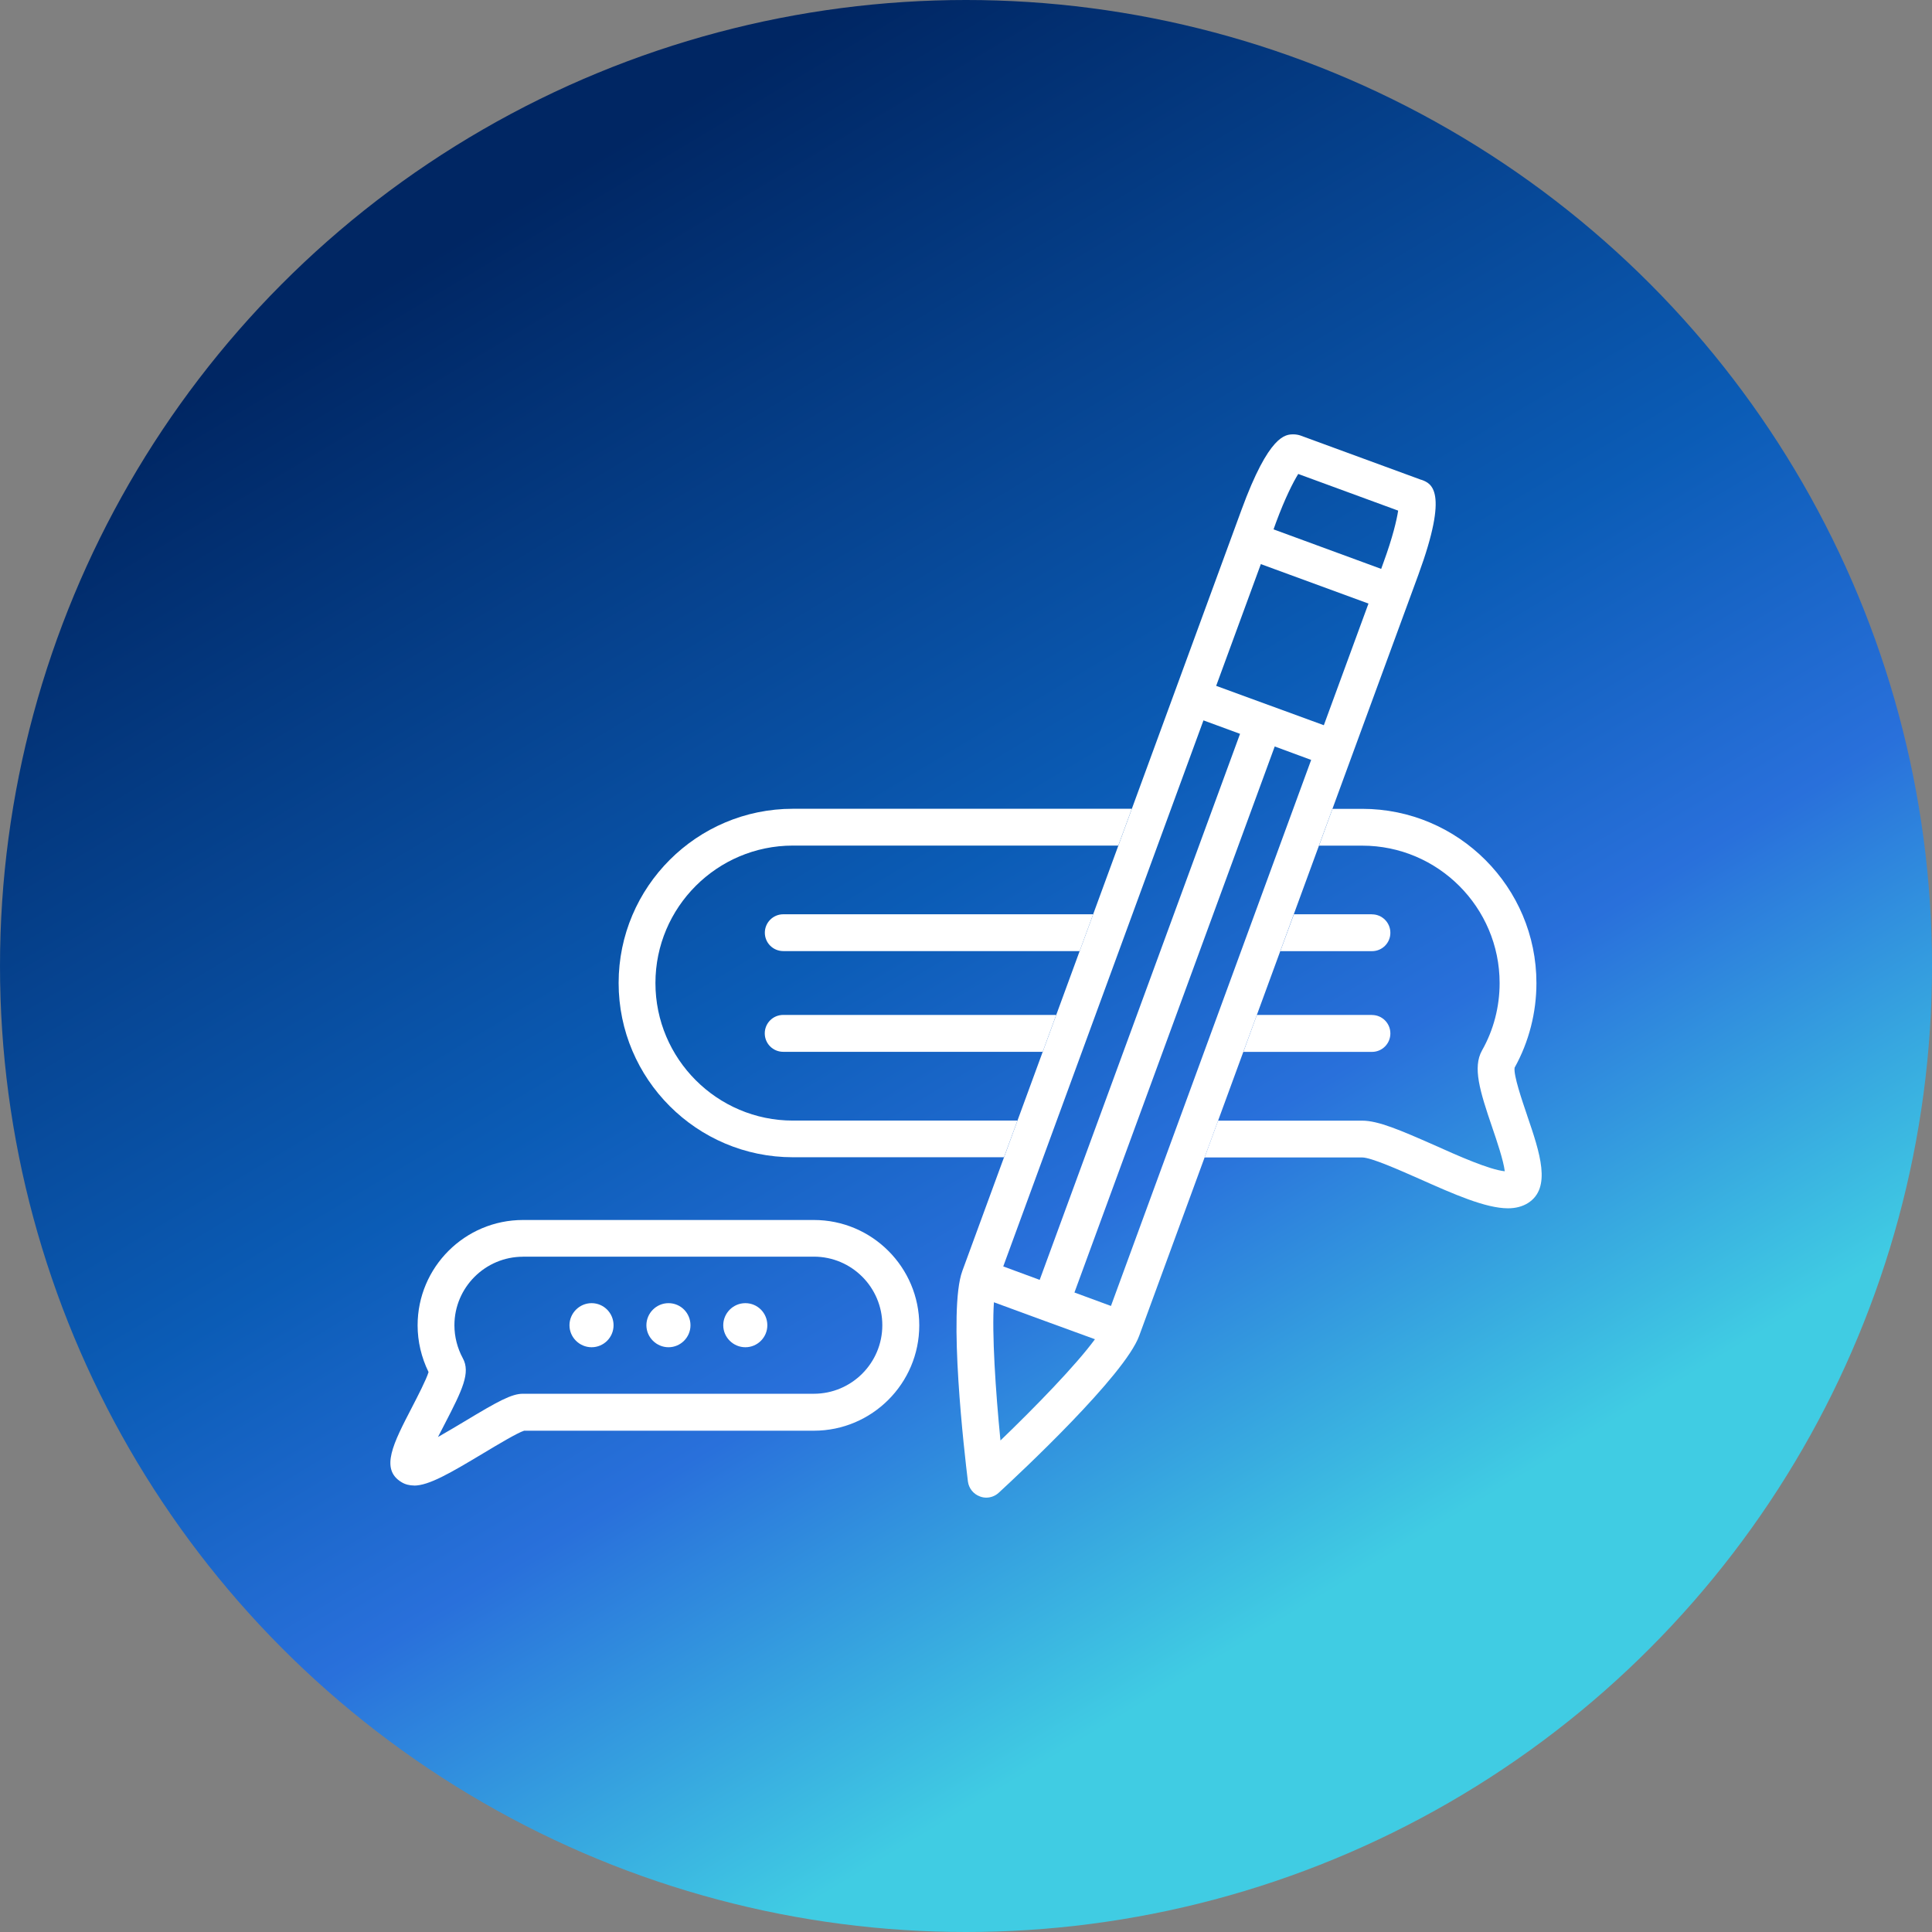 <?xml version="1.0" encoding="UTF-8"?> <svg xmlns="http://www.w3.org/2000/svg" xmlns:xlink="http://www.w3.org/1999/xlink" id="_Слой_1" data-name="Слой 1" viewBox="0 0 262.96 262.96"><rect x="0" y="0" width="262.96" height="262.96" fill="#808080" stroke="none"/><defs><style> .cls-1 { fill: #fff; } .cls-2 { fill: url(#_Безымянный_градиент_2); } </style><linearGradient id="_Безымянный_градиент_2" data-name="Безымянный градиент 2" x1="61.04" y1="14.09" x2="201.91" y2="248.87" gradientUnits="userSpaceOnUse"><stop offset="0" stop-color="#002663"></stop><stop offset=".06" stop-color="#002663"></stop><stop offset=".46" stop-color="#0b5cb6"></stop><stop offset=".64" stop-color="#2970db"></stop><stop offset=".86" stop-color="#40cce3"></stop><stop offset="1" stop-color="#40cce3"></stop></linearGradient></defs><circle class="cls-2" cx="131.48" cy="131.48" r="131.48"></circle><g><path class="cls-1" d="M56.36,202.19c-.63,0-1.22-.15-1.72-.46-2.94-1.78-1.1-5.29,1.43-10.18.75-1.45,1.96-3.79,2.26-4.8-.97-1.98-1.49-4.16-1.49-6.36,0-7.92,6.44-14.34,14.34-14.34h39.6c7.9,0,14.34,6.43,14.34,14.34s-6.44,14.34-14.34,14.34h-39.44c-.89.27-3.66,1.93-5.51,3.04-4.56,2.74-7.46,4.43-9.48,4.43h0ZM71.18,171.05c-5.13,0-9.33,4.18-9.33,9.33,0,1.56.4,3.11,1.14,4.48,1.08,1.97-.05,4.3-2.48,8.99-.26.51-.58,1.11-.9,1.74,1.26-.72,2.61-1.52,3.64-2.14,4.53-2.73,6.39-3.75,7.92-3.75h39.6c5.14,0,9.32-4.18,9.32-9.33s-4.17-9.33-9.32-9.33h-39.6Z"></path><path class="cls-1" d="M83.51,180.38c0,1.65-1.34,2.99-2.99,2.99s-3.01-1.35-3.01-2.99,1.35-3.01,3.01-3.01,2.99,1.35,2.99,3.01Z"></path><path class="cls-1" d="M93.98,180.38c0,1.65-1.35,2.99-2.99,2.99s-3.01-1.35-3.01-2.99,1.34-3.01,3.01-3.01,2.99,1.35,2.99,3.01Z"></path><path class="cls-1" d="M104.44,180.38c0,1.65-1.34,2.99-2.99,2.99s-3.01-1.35-3.01-2.99,1.34-3.01,3.01-3.01,2.99,1.35,2.99,3.01Z"></path><path class="cls-1" d="M193.45,65.31l-16.44-6.03c-.28-.1-.66-.16-.95-.16-1.08,0-3.32,0-7.09,10.29l-37.99,103.58c-1.97,5.37.29,24.81.76,28.65.12.93.75,1.72,1.64,2.04.28.11.57.16.86.16.63,0,1.24-.24,1.7-.67,2.85-2.62,17.15-15.98,19.11-21.35l28.98-79.02h0s9.02-24.57,9.02-24.57c4.22-11.52,1.75-12.44.41-12.93ZM176.7,64.51l13.6,4.99c-.19,1.27-.76,3.68-1.98,7.01l-.33.92-14.65-5.38.33-.92c1.23-3.33,2.35-5.52,3.03-6.62ZM180.19,98.71l-7.33-2.68h-.01l-7.32-2.68,6.08-16.57,14.65,5.37-6.08,16.57ZM151.21,177.75l-4.97-1.83,27.26-74.32,4.96,1.83-27.25,74.32ZM136.55,172.37l27.25-74.32,4.98,1.83-27.27,74.32-4.96-1.83ZM136.17,196.06c-.67-6.79-1.18-14.58-.89-18.81l6.87,2.52h0l6.88,2.51c-2.55,3.49-8.07,9.17-12.86,13.78Z"></path><path class="cls-1" d="M143.76,138.14h-37.16c-1.39,0-2.51,1.12-2.51,2.51s1.12,2.51,2.51,2.51h35.32l1.84-5.03Z"></path><path class="cls-1" d="M186.74,138.14h-15.67l-1.84,5.03h17.51c1.38,0,2.5-1.12,2.5-2.51s-1.12-2.51-2.5-2.51Z"></path><path class="cls-1" d="M186.74,124.44h-10.63l-1.85,5.02h12.48c1.38,0,2.5-1.11,2.5-2.5s-1.12-2.51-2.5-2.51Z"></path><path class="cls-1" d="M148.79,124.44h-42.18c-1.39,0-2.51,1.13-2.51,2.51s1.12,2.5,2.51,2.5h40.34l1.84-5.02Z"></path><path class="cls-1" d="M207.85,151.8c-.69-2.04-1.86-5.44-1.7-6.48,1.95-3.51,2.97-7.49,2.97-11.52,0-13.07-10.63-23.71-23.71-23.71h-4.05l-1.83,5.01h5.88c10.31,0,18.7,8.4,18.7,18.71,0,3.22-.82,6.39-2.4,9.17-1.28,2.3-.31,5.48,1.39,10.46.61,1.78,1.55,4.55,1.71,5.98-2.13-.23-6.23-2.05-9.55-3.54-4.71-2.08-7.69-3.35-9.85-3.35h-19.62l-1.84,5.01h21.46c1.21,0,5.03,1.7,7.82,2.93,4.62,2.06,8.98,3.99,12.02,3.99,1.06,0,1.97-.25,2.71-.71,3.26-2.05,1.63-6.85-.11-11.94Z"></path><path class="cls-1" d="M138.49,152.52h-30.57c-10.31,0-18.71-8.4-18.71-18.72s8.4-18.71,18.71-18.71h44.29l1.84-5.01h-46.13c-13.08,0-23.72,10.64-23.72,23.71s10.64,23.72,23.72,23.72h28.73l1.84-5.01Z"></path></g></svg> 